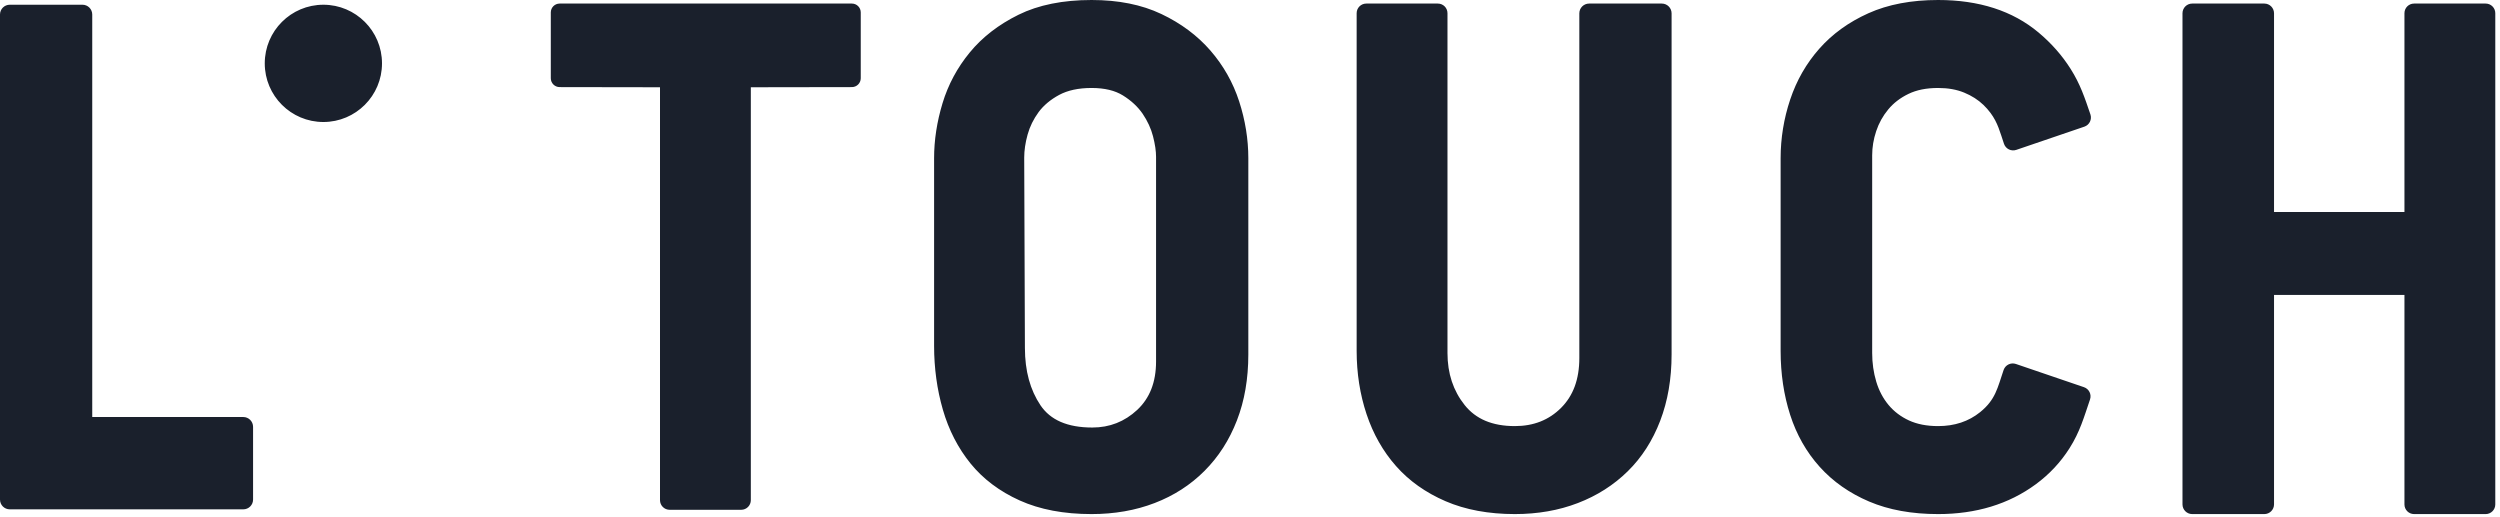 <svg width="387" height="80" viewBox="0 0 387 80" fill="none" xmlns="http://www.w3.org/2000/svg">
<g clip-path="url(#clip0_0_3)">
<path d="M37.662 64.555H14.279V2.245C14.279 1.413 13.604 0.732 12.766 0.732H1.513C0.675 0.732 0 1.413 0 2.245V66.074V77.332C0 78.17 0.675 78.845 1.513 78.845H12.766H37.662C38.5 78.845 39.175 78.17 39.175 77.332V66.074C39.175 65.238 38.5 64.555 37.662 64.555ZM59.134 9.809C59.134 14.821 55.066 18.887 50.061 18.887C45.049 18.887 40.984 14.821 40.984 9.809C40.984 4.796 45.049 0.732 50.061 0.732C55.066 0.732 59.134 4.796 59.134 9.809ZM116.229 13.508V77.426C116.229 78.245 115.564 78.916 114.739 78.916H103.659C102.833 78.916 102.168 78.245 102.168 77.426C102.168 56.121 102.168 34.814 102.168 13.508C96.972 13.508 91.836 13.483 86.634 13.483C85.88 13.483 85.264 12.871 85.264 12.112V1.923C85.264 1.163 85.88 0.552 86.634 0.552H131.873C132.627 0.552 133.244 1.164 133.244 1.923V12.112C133.244 12.87 132.627 13.483 131.873 13.483C126.64 13.483 121.44 13.508 116.229 13.508ZM193.241 54.87C193.241 56.748 193.094 58.539 192.801 60.241C192.509 61.943 192.065 63.555 191.477 65.077C190.887 66.599 190.174 68.012 189.34 69.311C188.499 70.62 187.535 71.817 186.452 72.901C185.37 73.984 184.181 74.943 182.891 75.774C181.613 76.597 180.227 77.297 178.737 77.87C177.25 78.442 175.694 78.869 174.07 79.152C172.441 79.436 170.742 79.579 168.974 79.579C164.674 79.579 160.963 78.875 157.847 77.469C156.293 76.769 154.879 75.939 153.608 74.983C152.334 74.025 151.208 72.943 150.233 71.739C149.265 70.542 148.422 69.247 147.706 67.853C146.994 66.466 146.409 64.986 145.955 63.416C145.503 61.851 145.163 60.245 144.938 58.6C144.712 56.947 144.598 55.26 144.598 53.545V24.487C144.598 23.091 144.707 21.681 144.924 20.263C145.141 18.846 145.467 17.42 145.9 15.989C146.775 13.1 148.183 10.474 150.125 8.114C151.1 6.929 152.217 5.849 153.475 4.877C154.73 3.908 156.125 3.044 157.658 2.287C159.204 1.524 160.927 0.951 162.824 0.569C164.712 0.19 166.763 0 168.974 0C171.048 0 172.984 0.18 174.78 0.539C176.584 0.899 178.253 1.443 179.783 2.171C181.298 2.89 182.688 3.721 183.952 4.662C185.218 5.605 186.359 6.66 187.37 7.823C188.375 8.979 189.251 10.218 189.995 11.534C190.74 12.853 191.351 14.242 191.823 15.698C192.292 17.145 192.646 18.606 192.884 20.078C193.122 21.553 193.241 23.023 193.241 24.487V54.87ZM258.762 54.87C258.762 56.748 258.616 58.544 258.323 60.255C258.029 61.969 257.588 63.596 257.001 65.13C256.413 66.667 255.699 68.089 254.861 69.394C254.023 70.7 253.057 71.889 251.968 72.959C249.799 75.09 247.228 76.728 244.258 77.87C242.771 78.442 241.214 78.869 239.59 79.152C237.962 79.436 236.263 79.579 234.496 79.579C232.471 79.579 230.561 79.412 228.771 79.081C226.973 78.748 225.304 78.249 223.766 77.585C222.23 76.921 220.821 76.135 219.544 75.229C218.267 74.325 217.121 73.296 216.106 72.148C215.096 71.004 214.209 69.761 213.449 68.42C212.69 67.084 212.053 65.644 211.54 64.105C211.031 62.577 210.649 60.994 210.393 59.36C210.137 57.717 210.009 56.036 210.009 54.318C210.009 36.893 210.009 19.467 210.009 2.042C210.009 1.222 210.674 0.552 211.499 0.552H222.58C223.405 0.552 224.07 1.222 224.07 2.042V54.649C224.07 56.228 224.293 57.69 224.737 59.033C225.18 60.37 225.844 61.593 226.727 62.702C227.59 63.785 228.659 64.596 229.932 65.136C231.227 65.684 232.749 65.96 234.496 65.96C235.949 65.96 237.274 65.723 238.467 65.251C239.651 64.783 240.715 64.077 241.657 63.136C242.595 62.198 243.298 61.093 243.767 59.825C244.241 58.536 244.48 57.068 244.48 55.423C244.48 37.637 244.48 19.852 244.48 2.066C244.48 1.233 245.155 0.552 245.994 0.552H257.249C258.088 0.552 258.762 1.233 258.762 2.066V54.87ZM320.358 69.391C318.985 71.556 317.246 73.413 315.145 74.961C313.056 76.499 310.744 77.654 308.212 78.426C305.688 79.194 302.956 79.579 300.018 79.579C295.945 79.579 292.387 78.932 289.347 77.64C287.829 76.995 286.431 76.224 285.154 75.329C283.873 74.433 282.716 73.409 281.686 72.264C280.658 71.123 279.762 69.877 278.998 68.53C278.237 67.189 277.608 65.747 277.115 64.209C276.623 62.676 276.254 61.084 276.009 59.437C275.764 57.788 275.641 56.08 275.641 54.318V24.487C275.641 22.947 275.765 21.416 276.012 19.895C276.257 18.386 276.626 16.894 277.118 15.419C278.107 12.451 279.611 9.825 281.628 7.541C283.65 5.252 286.182 3.422 289.221 2.055C290.745 1.369 292.413 0.854 294.221 0.511C296.02 0.171 297.953 0 300.018 0C303.184 0 306.063 0.418 308.652 1.252C311.258 2.092 313.564 3.352 315.569 5.033C317.56 6.701 319.217 8.583 320.538 10.675C322.035 13.044 322.715 15.123 323.595 17.706C323.861 18.486 323.446 19.339 322.661 19.607L312.119 23.201C311.335 23.469 310.486 23.047 310.219 22.267C309.619 20.507 309.268 19.002 308.132 17.481C307.808 17.043 307.437 16.626 307.024 16.23C306.617 15.84 306.166 15.486 305.675 15.173C305.179 14.857 304.636 14.576 304.049 14.335C303.471 14.097 302.848 13.918 302.181 13.799C301.516 13.68 300.794 13.619 300.018 13.619C299.101 13.619 298.258 13.697 297.495 13.851C296.745 14.002 296.052 14.233 295.422 14.539C294.783 14.848 294.204 15.204 293.684 15.604C293.169 16.001 292.705 16.449 292.296 16.944C291.88 17.447 291.516 17.977 291.21 18.53C290.901 19.087 290.643 19.676 290.436 20.297C290.227 20.926 290.07 21.552 289.967 22.174C289.864 22.792 289.813 23.416 289.813 24.045V54.649C289.813 56.201 290.024 57.679 290.444 59.081C290.651 59.771 290.914 60.418 291.233 61.021C291.551 61.624 291.924 62.181 292.348 62.69C292.768 63.194 293.244 63.649 293.774 64.05C294.306 64.453 294.888 64.8 295.516 65.089C296.14 65.375 296.827 65.593 297.576 65.739C298.328 65.885 299.144 65.96 300.018 65.96C302.572 65.96 304.741 65.24 306.521 63.803C308.922 61.863 309.214 60.044 310.159 57.275C310.425 56.496 311.275 56.073 312.059 56.342L322.601 59.936C323.385 60.204 323.801 61.057 323.535 61.837C322.593 64.599 321.976 66.841 320.358 69.391ZM372.209 45.66H352.02V78.077C352.02 78.903 351.35 79.579 350.518 79.579H339.351C338.519 79.579 337.849 78.903 337.849 78.077V18.699V18.684V17.496V16.308V15.12V13.932V12.745V11.557V10.369V9.181V7.993V6.805V5.618V4.43V3.242V2.054C337.849 1.228 338.519 0.552 339.351 0.552H350.518C351.35 0.552 352.02 1.228 352.02 2.054V2.535V3.015V3.496V3.976V4.457V4.938V5.418V5.899V6.379V6.86V7.341V7.821V8.302V8.782V9.263V9.744V10.224V10.705V11.185V11.666V12.147V12.627V13.108V13.589V14.069V14.55V15.031V15.511V15.992V16.473V16.953V17.434V17.915V18.395V18.699V32.814H372.209V18.699V18.39V17.909V17.428V16.947V16.466V15.986V15.505V15.024V14.543V14.062V13.581V13.101V12.62V12.139V11.658V11.178V10.697V10.216V9.735V9.254V8.773V8.293V7.812V7.331V6.85V6.369V5.888V5.408V4.927V4.446V3.965V3.484V3.004V2.523V2.042C372.209 1.222 372.874 0.552 373.699 0.552H384.78C385.606 0.552 386.271 1.222 386.271 2.042V3.23V4.419V5.607V6.795V7.983V9.171V10.36V11.548V12.736V13.925V15.112V16.301V17.489V18.677V18.699V78.089C386.271 78.909 385.606 79.579 384.78 79.579H373.699C372.874 79.579 372.209 78.909 372.209 78.089C372.209 67.279 372.209 56.469 372.209 45.66ZM178.958 24.285C178.958 23.836 178.919 23.35 178.843 22.829C178.762 22.281 178.643 21.702 178.487 21.095C178.334 20.501 178.122 19.911 177.853 19.327C177.583 18.739 177.258 18.166 176.882 17.61C176.507 17.067 176.066 16.558 175.561 16.087C175.053 15.614 174.477 15.177 173.836 14.778C173.219 14.396 172.512 14.106 171.717 13.914C170.906 13.718 169.991 13.619 168.974 13.619C167.957 13.619 167.027 13.711 166.187 13.892C165.361 14.071 164.618 14.337 163.962 14.69C163.29 15.053 162.684 15.459 162.152 15.906C161.625 16.347 161.166 16.831 160.78 17.351C160.38 17.9 160.037 18.463 159.755 19.038C159.473 19.614 159.244 20.213 159.072 20.834C158.897 21.46 158.765 22.077 158.678 22.678C158.592 23.264 158.548 23.837 158.548 24.395L158.656 53.858C158.659 55.641 158.861 57.272 159.265 58.751C159.667 60.221 160.27 61.552 161.073 62.749C161.842 63.882 162.879 64.735 164.184 65.304C165.524 65.888 167.158 66.181 169.085 66.181C170.431 66.181 171.682 65.954 172.837 65.5C173.993 65.047 175.063 64.362 176.044 63.45C177.012 62.542 177.739 61.47 178.222 60.237C178.712 58.988 178.958 57.56 178.958 55.957V24.285Z" fill="#1A202C"/>
</g>
<defs>
<clipPath id="clip0_0_3">
<rect width="386.271" height="79.579" fill="white"/>
</clipPath>
</defs>
</svg>
